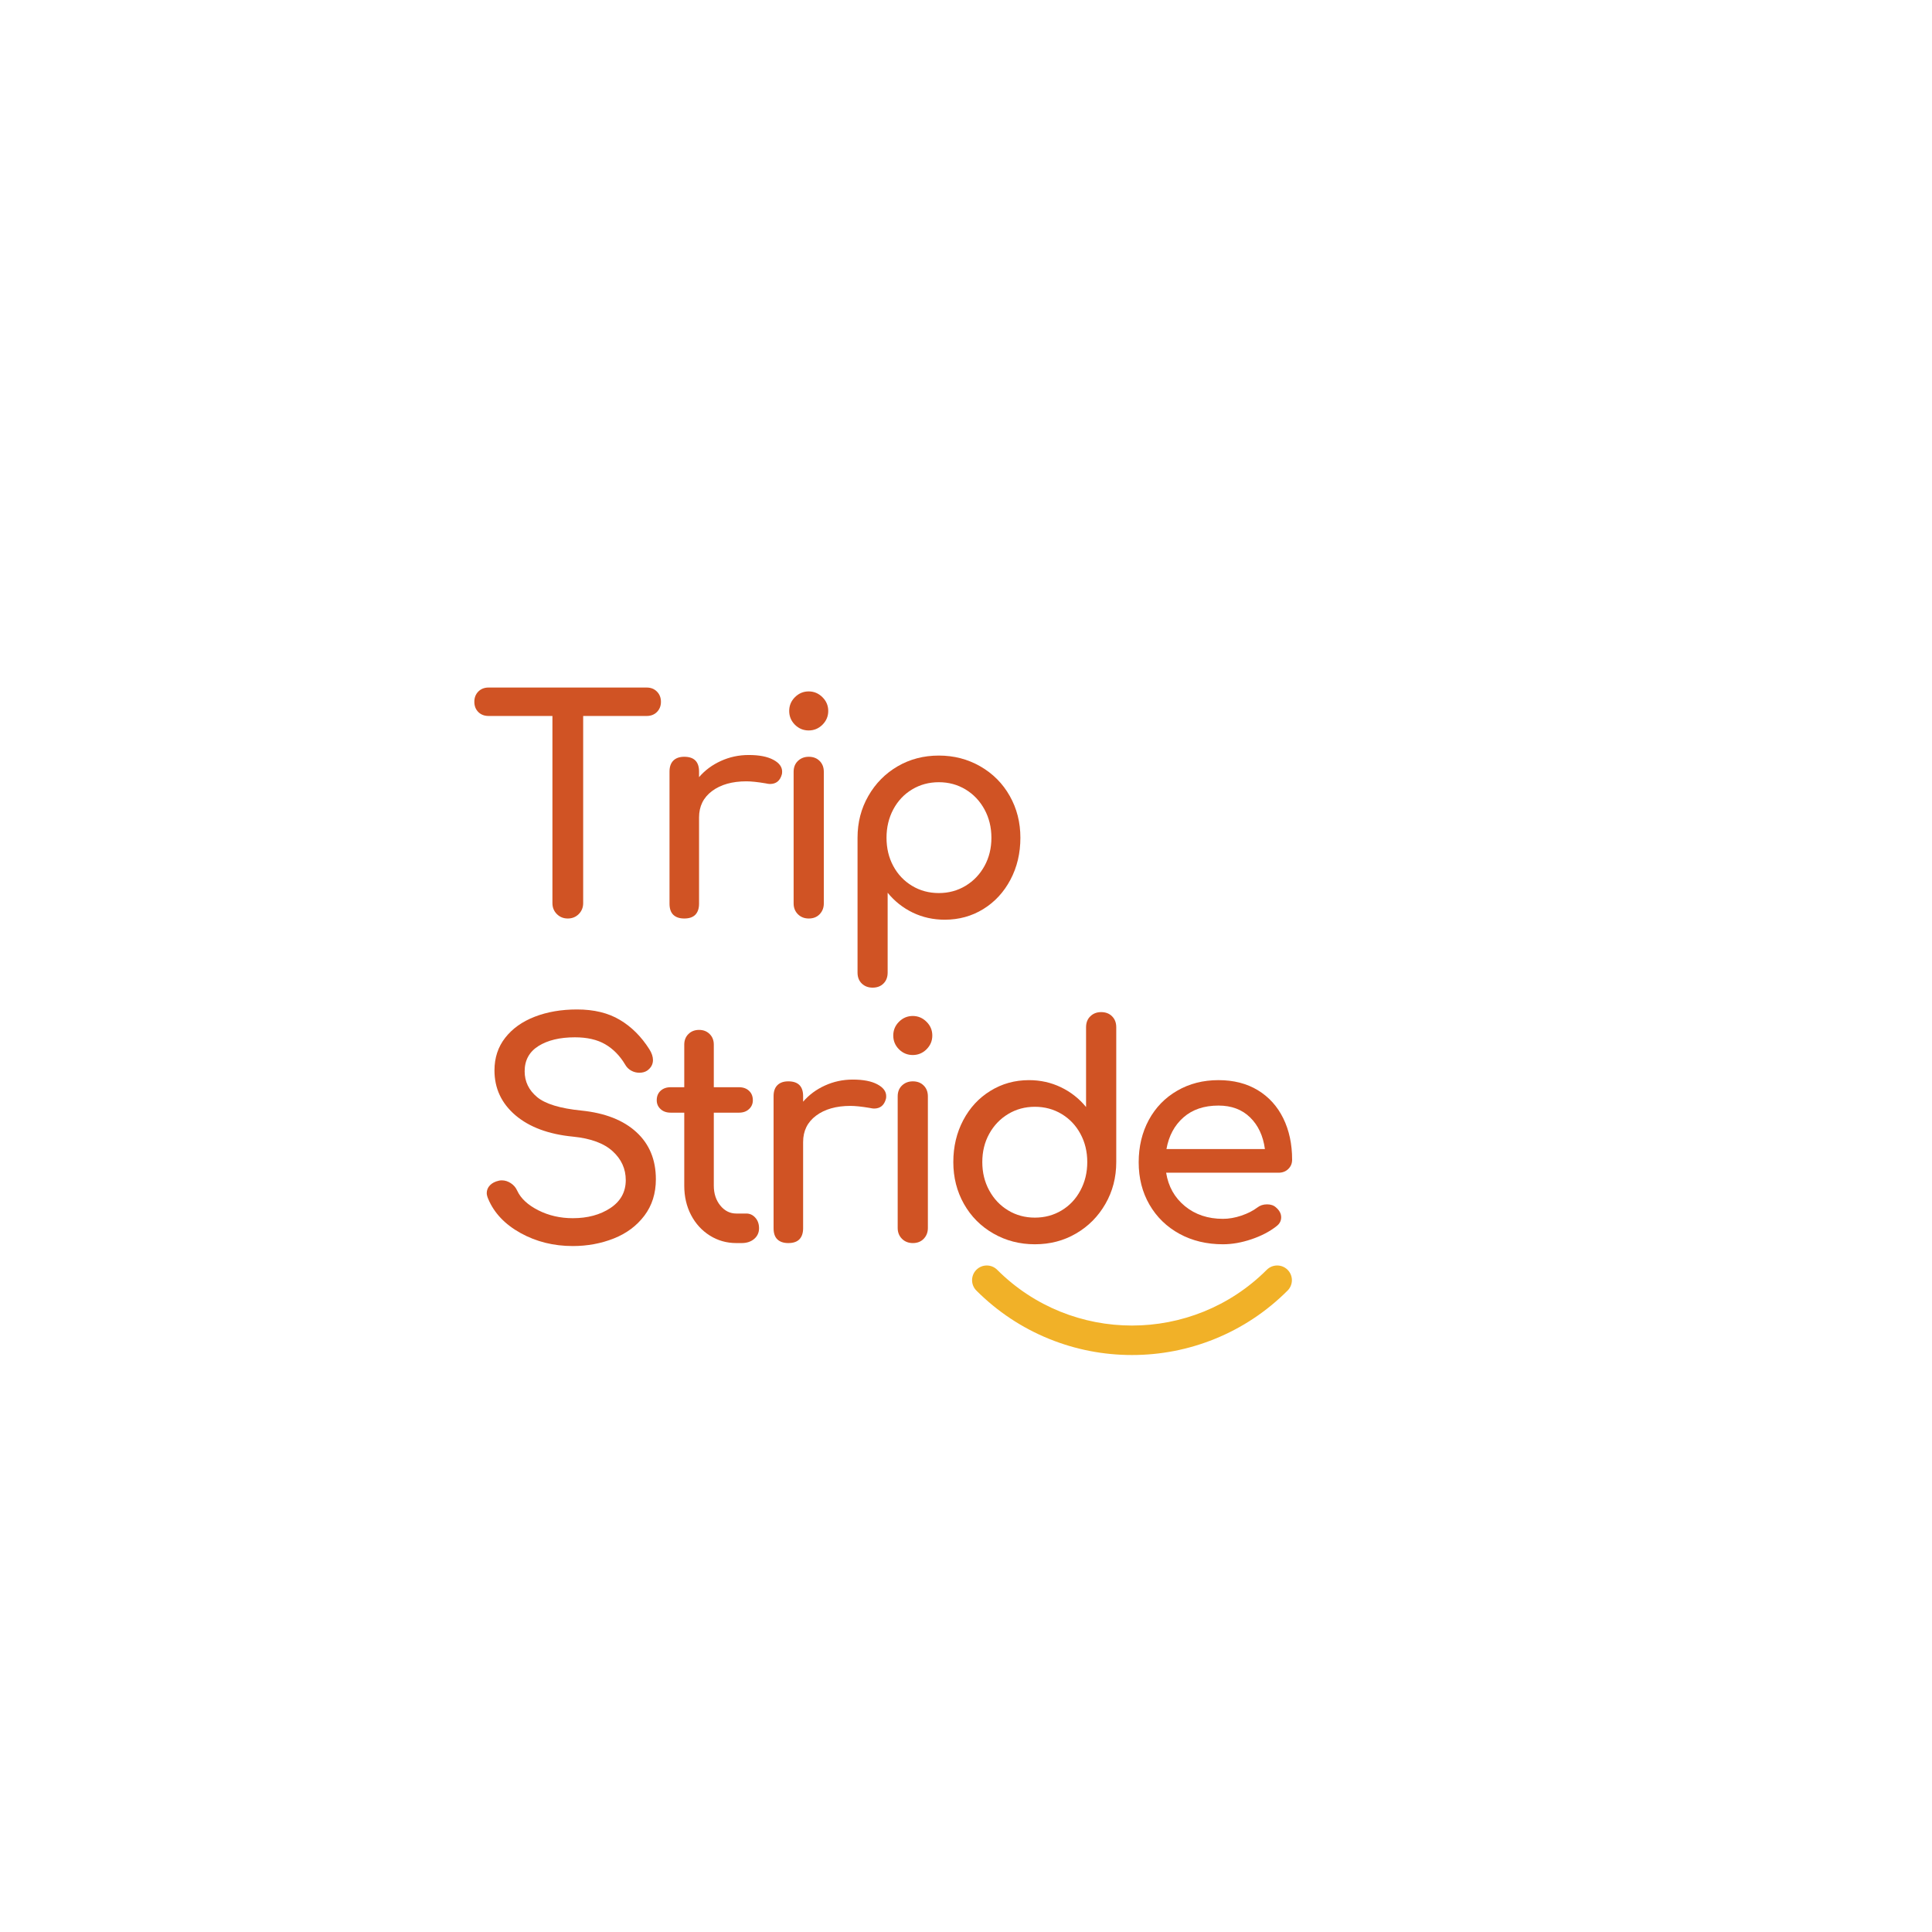 <svg xmlns="http://www.w3.org/2000/svg" xmlns:xlink="http://www.w3.org/1999/xlink" width="500" zoomAndPan="magnify" viewBox="0 0 375 375" height="500" preserveAspectRatio="xMidYMid meet" version="1.0"><defs><g/><clipPath id="116b753e21"><path d="M 188 245 L 251 245 L 251 264 L 188 264 Z M 188 245 " clip-rule="nonzero"/></clipPath><clipPath id="c0150de28d"><path d="M 219.719 280.699 L 187.367 248.352 L 219.719 216 L 252.07 248.352 Z M 219.719 280.699 " clip-rule="nonzero"/></clipPath><clipPath id="cf7283c5f1"><path d="M 219.719 280.699 L 187.367 248.352 L 219.719 216 L 252.07 248.352 Z M 219.719 280.699 " clip-rule="nonzero"/></clipPath><clipPath id="a04b9e2088"><path d="M 219.719 280.699 L 187.5 248.48 L 219.719 216.266 L 251.938 248.48 Z M 219.719 280.699 " clip-rule="nonzero"/></clipPath></defs><g fill="#d05324" fill-opacity="1"><g transform="translate(91.21, 178.28)"><g><path d="M 34.312 -44.828 C 35.125 -44.828 35.785 -44.566 36.297 -44.047 C 36.816 -43.523 37.078 -42.863 37.078 -42.062 C 37.078 -41.258 36.816 -40.598 36.297 -40.078 C 35.785 -39.566 35.125 -39.312 34.312 -39.312 L 21.984 -39.312 L 21.984 -2.984 C 21.984 -2.141 21.695 -1.43 21.125 -0.859 C 20.551 -0.285 19.844 0 19 0 C 18.156 0 17.445 -0.285 16.875 -0.859 C 16.301 -1.43 16.016 -2.141 16.016 -2.984 L 16.016 -39.312 L 3.609 -39.312 C 2.805 -39.312 2.145 -39.566 1.625 -40.078 C 1.113 -40.598 0.859 -41.258 0.859 -42.062 C 0.859 -42.863 1.113 -43.523 1.625 -44.047 C 2.145 -44.566 2.805 -44.828 3.609 -44.828 Z M 34.312 -44.828 "/></g></g></g><g fill="#d05324" fill-opacity="1"><g transform="translate(124.78, 178.28)"><g><path d="M 20.547 -31.734 C 22.578 -31.734 24.164 -31.426 25.312 -30.812 C 26.457 -30.207 27.031 -29.441 27.031 -28.516 C 27.031 -28.254 27.008 -28.066 26.969 -27.953 C 26.625 -26.723 25.859 -26.109 24.672 -26.109 C 24.484 -26.109 24.195 -26.148 23.812 -26.234 C 22.281 -26.492 21.039 -26.625 20.094 -26.625 C 17.332 -26.625 15.109 -25.992 13.422 -24.734 C 11.742 -23.473 10.906 -21.77 10.906 -19.625 L 10.906 -2.875 C 10.906 -1.945 10.664 -1.234 10.188 -0.734 C 9.707 -0.242 8.988 0 8.031 0 C 7.113 0 6.406 -0.238 5.906 -0.719 C 5.414 -1.195 5.172 -1.914 5.172 -2.875 L 5.172 -28.516 C 5.172 -29.441 5.414 -30.148 5.906 -30.641 C 6.406 -31.141 7.113 -31.391 8.031 -31.391 C 9.945 -31.391 10.906 -30.43 10.906 -28.516 L 10.906 -27.438 C 12.051 -28.77 13.461 -29.816 15.141 -30.578 C 16.828 -31.348 18.629 -31.734 20.547 -31.734 Z M 20.547 -31.734 "/></g></g></g><g fill="#d05324" fill-opacity="1"><g transform="translate(148.308, 178.28)"><g><path d="M 8.672 0 C 7.828 0 7.125 -0.273 6.562 -0.828 C 6.008 -1.391 5.734 -2.086 5.734 -2.922 L 5.734 -28.469 C 5.734 -29.344 6.008 -30.047 6.562 -30.578 C 7.125 -31.117 7.828 -31.391 8.672 -31.391 C 9.547 -31.391 10.25 -31.117 10.781 -30.578 C 11.32 -30.047 11.594 -29.344 11.594 -28.469 L 11.594 -2.922 C 11.594 -2.086 11.32 -1.391 10.781 -0.828 C 10.25 -0.273 9.547 0 8.672 0 Z M 8.656 -36.5 C 7.625 -36.5 6.734 -36.867 5.984 -37.609 C 5.242 -38.359 4.875 -39.25 4.875 -40.281 C 4.875 -41.32 5.242 -42.211 5.984 -42.953 C 6.734 -43.703 7.625 -44.078 8.656 -44.078 C 9.688 -44.078 10.578 -43.703 11.328 -42.953 C 12.078 -42.211 12.453 -41.32 12.453 -40.281 C 12.453 -39.25 12.078 -38.359 11.328 -37.609 C 10.578 -36.867 9.688 -36.5 8.656 -36.5 Z M 8.656 -36.5 "/></g></g></g><g fill="#d05324" fill-opacity="1"><g transform="translate(161.276, 178.28)"><g><path d="M 20.953 -31.625 C 23.891 -31.625 26.57 -30.926 29 -29.531 C 31.438 -28.133 33.344 -26.219 34.719 -23.781 C 36.094 -21.352 36.781 -18.648 36.781 -15.672 C 36.781 -12.68 36.141 -9.973 34.859 -7.547 C 33.578 -5.117 31.816 -3.211 29.578 -1.828 C 27.348 -0.453 24.852 0.234 22.094 0.234 C 19.875 0.234 17.805 -0.223 15.891 -1.141 C 13.984 -2.066 12.359 -3.352 11.016 -5 L 11.016 10.5 C 11.016 11.383 10.742 12.094 10.203 12.625 C 9.672 13.156 8.969 13.422 8.094 13.422 C 7.25 13.422 6.551 13.156 6 12.625 C 5.445 12.094 5.172 11.383 5.172 10.5 L 5.172 -15.672 C 5.172 -18.648 5.867 -21.352 7.266 -23.781 C 8.66 -26.219 10.551 -28.133 12.938 -29.531 C 15.332 -30.926 18.004 -31.625 20.953 -31.625 Z M 20.953 -4.938 C 22.859 -4.938 24.586 -5.406 26.141 -6.344 C 27.691 -7.281 28.914 -8.562 29.812 -10.188 C 30.707 -11.812 31.156 -13.641 31.156 -15.672 C 31.156 -17.691 30.707 -19.523 29.812 -21.172 C 28.914 -22.816 27.691 -24.109 26.141 -25.047 C 24.586 -25.984 22.859 -26.453 20.953 -26.453 C 19.035 -26.453 17.301 -25.984 15.75 -25.047 C 14.195 -24.109 12.984 -22.816 12.109 -21.172 C 11.234 -19.523 10.797 -17.691 10.797 -15.672 C 10.797 -13.641 11.234 -11.812 12.109 -10.188 C 12.984 -8.562 14.195 -7.281 15.75 -6.344 C 17.301 -5.406 19.035 -4.938 20.953 -4.938 Z M 20.953 -4.938 "/></g></g></g><g fill="#d05324" fill-opacity="1"><g transform="translate(91.21, 241.279)"><g><path d="M 19.969 0.578 C 16.258 0.578 12.883 -0.258 9.844 -1.938 C 6.801 -3.625 4.707 -5.828 3.562 -8.547 C 3.363 -9.004 3.266 -9.391 3.266 -9.703 C 3.266 -10.273 3.473 -10.781 3.891 -11.219 C 4.316 -11.656 4.895 -11.953 5.625 -12.109 C 5.738 -12.148 5.93 -12.172 6.203 -12.172 C 6.805 -12.172 7.383 -11.988 7.938 -11.625 C 8.5 -11.258 8.914 -10.77 9.188 -10.156 C 9.875 -8.664 11.227 -7.406 13.25 -6.375 C 15.281 -5.344 17.52 -4.828 19.969 -4.828 C 22.844 -4.828 25.273 -5.484 27.266 -6.797 C 29.254 -8.117 30.25 -9.926 30.25 -12.219 C 30.25 -14.406 29.406 -16.27 27.719 -17.812 C 26.031 -19.363 23.469 -20.312 20.031 -20.656 C 15.281 -21.113 11.547 -22.5 8.828 -24.812 C 6.117 -27.133 4.766 -30.035 4.766 -33.516 C 4.766 -35.961 5.461 -38.078 6.859 -39.859 C 8.254 -41.641 10.164 -43 12.594 -43.938 C 15.02 -44.875 17.75 -45.344 20.781 -45.344 C 24.07 -45.344 26.844 -44.672 29.094 -43.328 C 31.352 -41.992 33.27 -40.082 34.844 -37.594 C 35.301 -36.863 35.531 -36.176 35.531 -35.531 C 35.531 -34.688 35.145 -33.992 34.375 -33.453 C 33.957 -33.191 33.461 -33.062 32.891 -33.062 C 32.316 -33.062 31.781 -33.203 31.281 -33.484 C 30.781 -33.773 30.395 -34.164 30.125 -34.656 C 29.094 -36.383 27.801 -37.695 26.25 -38.594 C 24.707 -39.488 22.75 -39.938 20.375 -39.938 C 17.469 -39.938 15.113 -39.375 13.312 -38.25 C 11.52 -37.125 10.625 -35.488 10.625 -33.344 C 10.625 -31.352 11.426 -29.688 13.031 -28.344 C 14.633 -27.008 17.504 -26.133 21.641 -25.719 C 26.223 -25.25 29.773 -23.859 32.297 -21.547 C 34.828 -19.234 36.094 -16.18 36.094 -12.391 C 36.094 -9.641 35.348 -7.281 33.859 -5.312 C 32.367 -3.344 30.391 -1.867 27.922 -0.891 C 25.453 0.086 22.801 0.578 19.969 0.578 Z M 19.969 0.578 "/></g></g></g><g fill="#d05324" fill-opacity="1"><g transform="translate(126.33, 241.279)"><g><path d="M 18.531 -5.734 C 19.219 -5.734 19.801 -5.461 20.281 -4.922 C 20.758 -4.391 21 -3.707 21 -2.875 C 21 -2.031 20.68 -1.336 20.047 -0.797 C 19.422 -0.266 18.613 0 17.625 0 L 16.578 0 C 14.711 0 13.004 -0.484 11.453 -1.453 C 9.898 -2.43 8.68 -3.766 7.797 -5.453 C 6.922 -7.141 6.484 -9.035 6.484 -11.141 L 6.484 -25.312 L 3.844 -25.312 C 3.039 -25.312 2.391 -25.539 1.891 -26 C 1.391 -26.457 1.141 -27.031 1.141 -27.719 C 1.141 -28.488 1.391 -29.102 1.891 -29.562 C 2.391 -30.02 3.039 -30.25 3.844 -30.25 L 6.484 -30.25 L 6.484 -38.516 C 6.484 -39.348 6.75 -40.031 7.281 -40.562 C 7.82 -41.102 8.516 -41.375 9.359 -41.375 C 10.203 -41.375 10.891 -41.102 11.422 -40.562 C 11.953 -40.031 12.219 -39.348 12.219 -38.516 L 12.219 -30.25 L 17.109 -30.25 C 17.91 -30.25 18.555 -30.02 19.047 -29.562 C 19.547 -29.102 19.797 -28.488 19.797 -27.719 C 19.797 -27.031 19.547 -26.457 19.047 -26 C 18.555 -25.539 17.91 -25.312 17.109 -25.312 L 12.219 -25.312 L 12.219 -11.141 C 12.219 -9.609 12.641 -8.32 13.484 -7.281 C 14.328 -6.25 15.359 -5.734 16.578 -5.734 Z M 18.531 -5.734 "/></g></g></g><g fill="#d05324" fill-opacity="1"><g transform="translate(144.979, 241.279)"><g><path d="M 20.547 -31.734 C 22.578 -31.734 24.164 -31.426 25.312 -30.812 C 26.457 -30.207 27.031 -29.441 27.031 -28.516 C 27.031 -28.254 27.008 -28.066 26.969 -27.953 C 26.625 -26.723 25.859 -26.109 24.672 -26.109 C 24.484 -26.109 24.195 -26.148 23.812 -26.234 C 22.281 -26.492 21.039 -26.625 20.094 -26.625 C 17.332 -26.625 15.109 -25.992 13.422 -24.734 C 11.742 -23.473 10.906 -21.77 10.906 -19.625 L 10.906 -2.875 C 10.906 -1.945 10.664 -1.234 10.188 -0.734 C 9.707 -0.242 8.988 0 8.031 0 C 7.113 0 6.406 -0.238 5.906 -0.719 C 5.414 -1.195 5.172 -1.914 5.172 -2.875 L 5.172 -28.516 C 5.172 -29.441 5.414 -30.148 5.906 -30.641 C 6.406 -31.141 7.113 -31.391 8.031 -31.391 C 9.945 -31.391 10.906 -30.43 10.906 -28.516 L 10.906 -27.438 C 12.051 -28.77 13.461 -29.816 15.141 -30.578 C 16.828 -31.348 18.629 -31.734 20.547 -31.734 Z M 20.547 -31.734 "/></g></g></g><g fill="#d05324" fill-opacity="1"><g transform="translate(168.507, 241.279)"><g><path d="M 8.672 0 C 7.828 0 7.125 -0.273 6.562 -0.828 C 6.008 -1.391 5.734 -2.086 5.734 -2.922 L 5.734 -28.469 C 5.734 -29.344 6.008 -30.047 6.562 -30.578 C 7.125 -31.117 7.828 -31.391 8.672 -31.391 C 9.547 -31.391 10.25 -31.117 10.781 -30.578 C 11.32 -30.047 11.594 -29.344 11.594 -28.469 L 11.594 -2.922 C 11.594 -2.086 11.32 -1.391 10.781 -0.828 C 10.25 -0.273 9.547 0 8.672 0 Z M 8.656 -36.5 C 7.625 -36.5 6.734 -36.867 5.984 -37.609 C 5.242 -38.359 4.875 -39.25 4.875 -40.281 C 4.875 -41.32 5.242 -42.211 5.984 -42.953 C 6.734 -43.703 7.625 -44.078 8.656 -44.078 C 9.688 -44.078 10.578 -43.703 11.328 -42.953 C 12.078 -42.211 12.453 -41.32 12.453 -40.281 C 12.453 -39.25 12.078 -38.359 11.328 -37.609 C 10.578 -36.867 9.688 -36.5 8.656 -36.5 Z M 8.656 -36.5 "/></g></g></g><g fill="#d05324" fill-opacity="1"><g transform="translate(181.476, 241.279)"><g><path d="M 32.25 -44.828 C 33.133 -44.828 33.844 -44.555 34.375 -44.016 C 34.914 -43.484 35.188 -42.773 35.188 -41.891 L 35.188 -15.719 C 35.188 -12.738 34.484 -10.031 33.078 -7.594 C 31.68 -5.164 29.785 -3.254 27.391 -1.859 C 25.004 -0.461 22.336 0.234 19.391 0.234 C 16.453 0.234 13.766 -0.461 11.328 -1.859 C 8.898 -3.254 7 -5.164 5.625 -7.594 C 4.25 -10.031 3.562 -12.738 3.562 -15.719 C 3.562 -18.707 4.203 -21.414 5.484 -23.844 C 6.766 -26.27 8.523 -28.172 10.766 -29.547 C 13.004 -30.93 15.5 -31.625 18.25 -31.625 C 20.469 -31.625 22.531 -31.164 24.438 -30.25 C 26.352 -29.332 27.984 -28.051 29.328 -26.406 L 29.328 -41.891 C 29.328 -42.773 29.602 -43.484 30.156 -44.016 C 30.707 -44.555 31.406 -44.828 32.25 -44.828 Z M 19.391 -4.938 C 21.305 -4.938 23.039 -5.406 24.594 -6.344 C 26.145 -7.281 27.359 -8.57 28.234 -10.219 C 29.117 -11.863 29.562 -13.695 29.562 -15.719 C 29.562 -17.75 29.117 -19.578 28.234 -21.203 C 27.359 -22.828 26.145 -24.109 24.594 -25.047 C 23.039 -25.984 21.305 -26.453 19.391 -26.453 C 17.484 -26.453 15.754 -25.984 14.203 -25.047 C 12.648 -24.109 11.426 -22.828 10.531 -21.203 C 9.633 -19.578 9.188 -17.75 9.188 -15.719 C 9.188 -13.695 9.633 -11.863 10.531 -10.219 C 11.426 -8.57 12.648 -7.281 14.203 -6.344 C 15.754 -5.406 17.484 -4.938 19.391 -4.938 Z M 19.391 -4.938 "/></g></g></g><g fill="#d05324" fill-opacity="1"><g transform="translate(217.456, 241.279)"><g><path d="M 33.344 -16.188 C 33.344 -15.457 33.094 -14.852 32.594 -14.375 C 32.102 -13.895 31.473 -13.656 30.703 -13.656 L 8.891 -13.656 C 9.316 -10.977 10.531 -8.816 12.531 -7.172 C 14.539 -5.523 17.004 -4.703 19.922 -4.703 C 21.066 -4.703 22.258 -4.91 23.5 -5.328 C 24.738 -5.754 25.766 -6.273 26.578 -6.891 C 27.109 -7.305 27.738 -7.516 28.469 -7.516 C 29.195 -7.516 29.77 -7.32 30.188 -6.938 C 30.875 -6.363 31.219 -5.719 31.219 -5 C 31.219 -4.301 30.91 -3.723 30.297 -3.266 C 28.992 -2.234 27.375 -1.391 25.438 -0.734 C 23.508 -0.086 21.672 0.234 19.922 0.234 C 16.773 0.234 13.957 -0.441 11.469 -1.797 C 8.988 -3.16 7.051 -5.047 5.656 -7.453 C 4.258 -9.867 3.562 -12.609 3.562 -15.672 C 3.562 -18.734 4.219 -21.477 5.531 -23.906 C 6.852 -26.332 8.691 -28.223 11.047 -29.578 C 13.398 -30.941 16.066 -31.625 19.047 -31.625 C 21.992 -31.625 24.539 -30.973 26.688 -29.672 C 28.832 -28.367 30.477 -26.551 31.625 -24.219 C 32.77 -21.883 33.344 -19.207 33.344 -16.188 Z M 19.047 -26.688 C 16.254 -26.688 13.988 -25.922 12.25 -24.391 C 10.508 -22.859 9.41 -20.812 8.953 -18.25 L 28.062 -18.25 C 27.719 -20.812 26.758 -22.859 25.188 -24.391 C 23.625 -25.922 21.578 -26.688 19.047 -26.688 Z M 19.047 -26.688 "/></g></g></g><g clip-path="url(#116b753e21)"><g clip-path="url(#c0150de28d)"><g clip-path="url(#cf7283c5f1)"><g clip-path="url(#a04b9e2088)"><path fill="#f1b128" d="M 249.918 246.465 C 251.035 247.578 251.035 249.387 249.918 250.5 C 245.844 254.574 241.09 257.734 235.789 259.883 C 230.672 261.957 225.266 263.008 219.719 263.008 C 214.172 263.008 208.766 261.957 203.648 259.883 C 198.348 257.734 193.594 254.574 189.516 250.5 C 188.402 249.387 188.402 247.578 189.516 246.465 C 190.633 245.352 192.438 245.352 193.551 246.465 C 207.98 260.895 231.457 260.895 245.883 246.465 C 247 245.352 248.805 245.352 249.918 246.465 " fill-opacity="1" fill-rule="nonzero"/></g></g></g></g></svg>